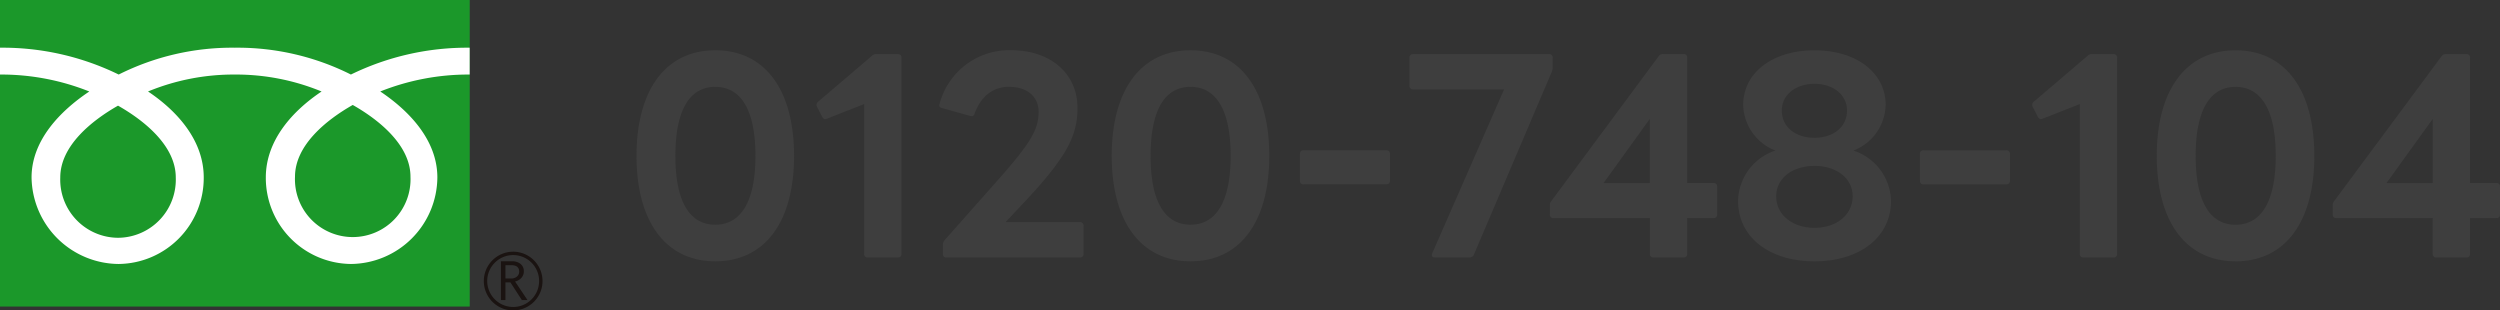 <svg xmlns="http://www.w3.org/2000/svg" xmlns:xlink="http://www.w3.org/1999/xlink" width="322.566" height="40.052" viewBox="0 0 322.566 40.052"><rect x="0" y="0" width="322.566" height="40.052" fill="#333333" stroke="none"/><defs><clipPath id="a"><rect width="70" height="40.051" fill="none"/></clipPath></defs><g transform="translate(-817 -11721)"><path d="M-109.709,1.716c6.4,0,10.164-5.082,10.164-13.6,0-8.547-3.762-13.629-10.164-13.629-6.369,0-10.164,5.082-10.164,13.629C-119.873-3.366-116.078,1.716-109.709,1.716Zm-5.148-13.6c0-6.105,1.947-8.91,5.148-8.91s5.181,2.805,5.181,8.91c0,6.072-1.98,8.877-5.181,8.877S-114.857-5.808-114.857-11.88Zm24.816,13.1h3.894a.418.418,0,0,0,.462-.462V-24.552a.418.418,0,0,0-.462-.462h-2.805a.7.7,0,0,0-.561.231l-6.93,5.907a.516.516,0,0,0-.2.4.444.444,0,0,0,.066.264l.66,1.287q.2.3.4.3a.612.612,0,0,0,.231-.066l4.785-1.881V.759A.418.418,0,0,0-90.041,1.221Zm10.164,0h17.226a.433.433,0,0,0,.462-.462v-3.6a.46.46,0,0,0-.462-.5h-9.6l2.079-2.211c5.907-6.237,7.194-8.976,7.194-12.507,0-4.455-3.465-7.458-8.58-7.458a9.3,9.3,0,0,0-9.207,6.9c-.132.33.033.495.3.561l3.663,1.023a.419.419,0,0,0,.561-.33c.825-2.244,2.409-3.432,4.422-3.432,2.343,0,3.828,1.254,3.828,3.234,0,2.343-1.089,4.125-5.676,9.273L-80.141-.99a.9.9,0,0,0-.2.561V.759A.418.418,0,0,0-79.877,1.221Zm31.482.5c6.4,0,10.164-5.082,10.164-13.6,0-8.547-3.762-13.629-10.164-13.629-6.369,0-10.164,5.082-10.164,13.629C-58.559-3.366-54.764,1.716-48.395,1.716Zm-5.148-13.6c0-6.105,1.947-8.91,5.148-8.91s5.181,2.805,5.181,8.91c0,6.072-1.98,8.877-5.181,8.877S-53.543-5.808-53.543-11.88Zm19.734,3.663h10.692a.433.433,0,0,0,.462-.462v-3.465a.433.433,0,0,0-.462-.462H-33.809a.418.418,0,0,0-.462.462v3.465A.418.418,0,0,0-33.809-8.217Zm16.962,9.438h4.488A.6.6,0,0,0-11.83.858L-1.765-22.77a1.542,1.542,0,0,0,.1-.561v-1.221a.418.418,0,0,0-.462-.462H-19.651a.443.443,0,0,0-.5.462v3.63a.46.46,0,0,0,.5.462H-7.936L-17.209.693C-17.341,1.023-17.176,1.221-16.847,1.221Zm28.182,0H15.23a.418.418,0,0,0,.462-.462v-4.62h3.4a.418.418,0,0,0,.462-.462v-3.6a.418.418,0,0,0-.462-.462h-3.4v-16.17a.418.418,0,0,0-.462-.462H12.557a.611.611,0,0,0-.561.3L-1.831-6.072a.739.739,0,0,0-.2.561v1.188a.433.433,0,0,0,.462.462H10.874V.759A.433.433,0,0,0,11.336,1.221ZM4.9-8.382l5.973-8.283v8.283Zm27.225,10.1c5.841,0,9.867-3.135,9.867-7.788a7.005,7.005,0,0,0-4.851-6.5A6.487,6.487,0,0,0,41.3-18.447c0-4.158-3.762-7.062-9.174-7.062-5.445,0-9.207,2.9-9.207,7.062a6.487,6.487,0,0,0,4.158,5.874,6.973,6.973,0,0,0-4.818,6.5C22.258-1.419,26.251,1.716,32.125,1.716Zm-4.95-8.382c0-2.31,2.046-3.927,4.95-3.927,2.871,0,4.917,1.617,4.917,3.927,0,2.343-2.046,4.059-4.917,4.059C29.221-2.607,27.175-4.323,27.175-6.666ZM27.9-17.754c0-1.947,1.716-3.432,4.224-3.432,2.475,0,4.191,1.485,4.191,3.432,0,2.112-1.716,3.531-4.191,3.531C29.617-14.223,27.9-15.642,27.9-17.754ZM46.184-8.217H56.876a.433.433,0,0,0,.462-.462v-3.465a.433.433,0,0,0-.462-.462H46.184a.418.418,0,0,0-.462.462v3.465A.418.418,0,0,0,46.184-8.217ZM66.809,1.221H70.7a.418.418,0,0,0,.462-.462V-24.552a.418.418,0,0,0-.462-.462H67.9a.7.7,0,0,0-.561.231l-6.93,5.907a.516.516,0,0,0-.2.4.444.444,0,0,0,.066.264l.66,1.287q.2.3.4.3a.612.612,0,0,0,.231-.066l4.785-1.881V.759A.418.418,0,0,0,66.809,1.221Zm19.635.5c6.4,0,10.164-5.082,10.164-13.6,0-8.547-3.762-13.629-10.164-13.629-6.369,0-10.164,5.082-10.164,13.629C76.28-3.366,80.075,1.716,86.444,1.716ZM81.3-11.88c0-6.105,1.947-8.91,5.148-8.91s5.181,2.805,5.181,8.91C91.625-5.808,89.645-3,86.444-3S81.3-5.808,81.3-11.88Zm31.053,13.1h3.894A.418.418,0,0,0,116.7.759v-4.62h3.4a.418.418,0,0,0,.462-.462v-3.6a.418.418,0,0,0-.462-.462h-3.4v-16.17a.418.418,0,0,0-.462-.462H113.57a.611.611,0,0,0-.561.3L99.182-6.072a.739.739,0,0,0-.2.561v1.188a.433.433,0,0,0,.462.462h12.441V.759A.433.433,0,0,0,112.349,1.221Zm-6.435-9.6,5.973-8.283v8.283Z" transform="translate(1019 11753)" fill="#3e3e3e"/><g transform="translate(817 11721)"><rect width="60.607" height="39.554" transform="translate(0 0)" fill="#1b982a"/><g transform="translate(0 0)"><g clip-path="url(#a)"><path d="M124.379,68.493a3.787,3.787,0,1,0,3.785-3.786,3.791,3.791,0,0,0-3.785,3.786m.439,0a3.348,3.348,0,1,1,3.347,3.346,3.352,3.352,0,0,1-3.347-3.346" transform="translate(-61.954 -32.231)" fill="#1a1311"/><path d="M132.2,72.168h-.727L130,69.894h-.645v2.275h-.583v-5h1.417a1.7,1.7,0,0,1,1.126.345,1.184,1.184,0,0,1,.414.963,1.231,1.231,0,0,1-.3.816,1.55,1.55,0,0,1-.831.483Zm-2.842-2.78h.734a1.106,1.106,0,0,0,.751-.25.807.807,0,0,0,.287-.63q0-.838-1.022-.837h-.749Z" transform="translate(-64.142 -33.455)" fill="#1a1311"/><path d="M15.231,36.789a7.5,7.5,0,0,1-7.452-7.784c0-4.069,4.03-7.319,7.452-9.264,3.42,1.944,7.45,5.195,7.45,9.264a7.5,7.5,0,0,1-7.45,7.784m22.834-7.872c0-4.07,4.028-7.322,7.45-9.265,3.423,1.943,7.45,5.2,7.45,9.265a7.457,7.457,0,1,1-14.9,0M60.6,12.264a34.154,34.154,0,0,0-15.321,3.462A32.623,32.623,0,0,0,30.3,12.264a32.618,32.618,0,0,0-14.983,3.462A34.112,34.112,0,0,0,0,12.264v3.463a30.616,30.616,0,0,1,11.524,2.187c-3.745,2.5-7.45,6.3-7.45,11.088A11.327,11.327,0,0,0,15.315,40.169,11.1,11.1,0,0,0,26.289,29c0-4.79-3.441-8.584-7.187-11.088A28.97,28.97,0,0,1,30.3,15.727a28.965,28.965,0,0,1,11.194,2.187C37.747,20.418,34.3,24.213,34.3,29A11.105,11.105,0,0,0,45.279,40.169,11.256,11.256,0,0,0,56.433,29c0-4.79-3.621-8.584-7.366-11.088A30.667,30.667,0,0,1,60.6,15.727Z" transform="translate(-0.002 -6.109)" fill="#fff"/></g></g></g></g></svg>